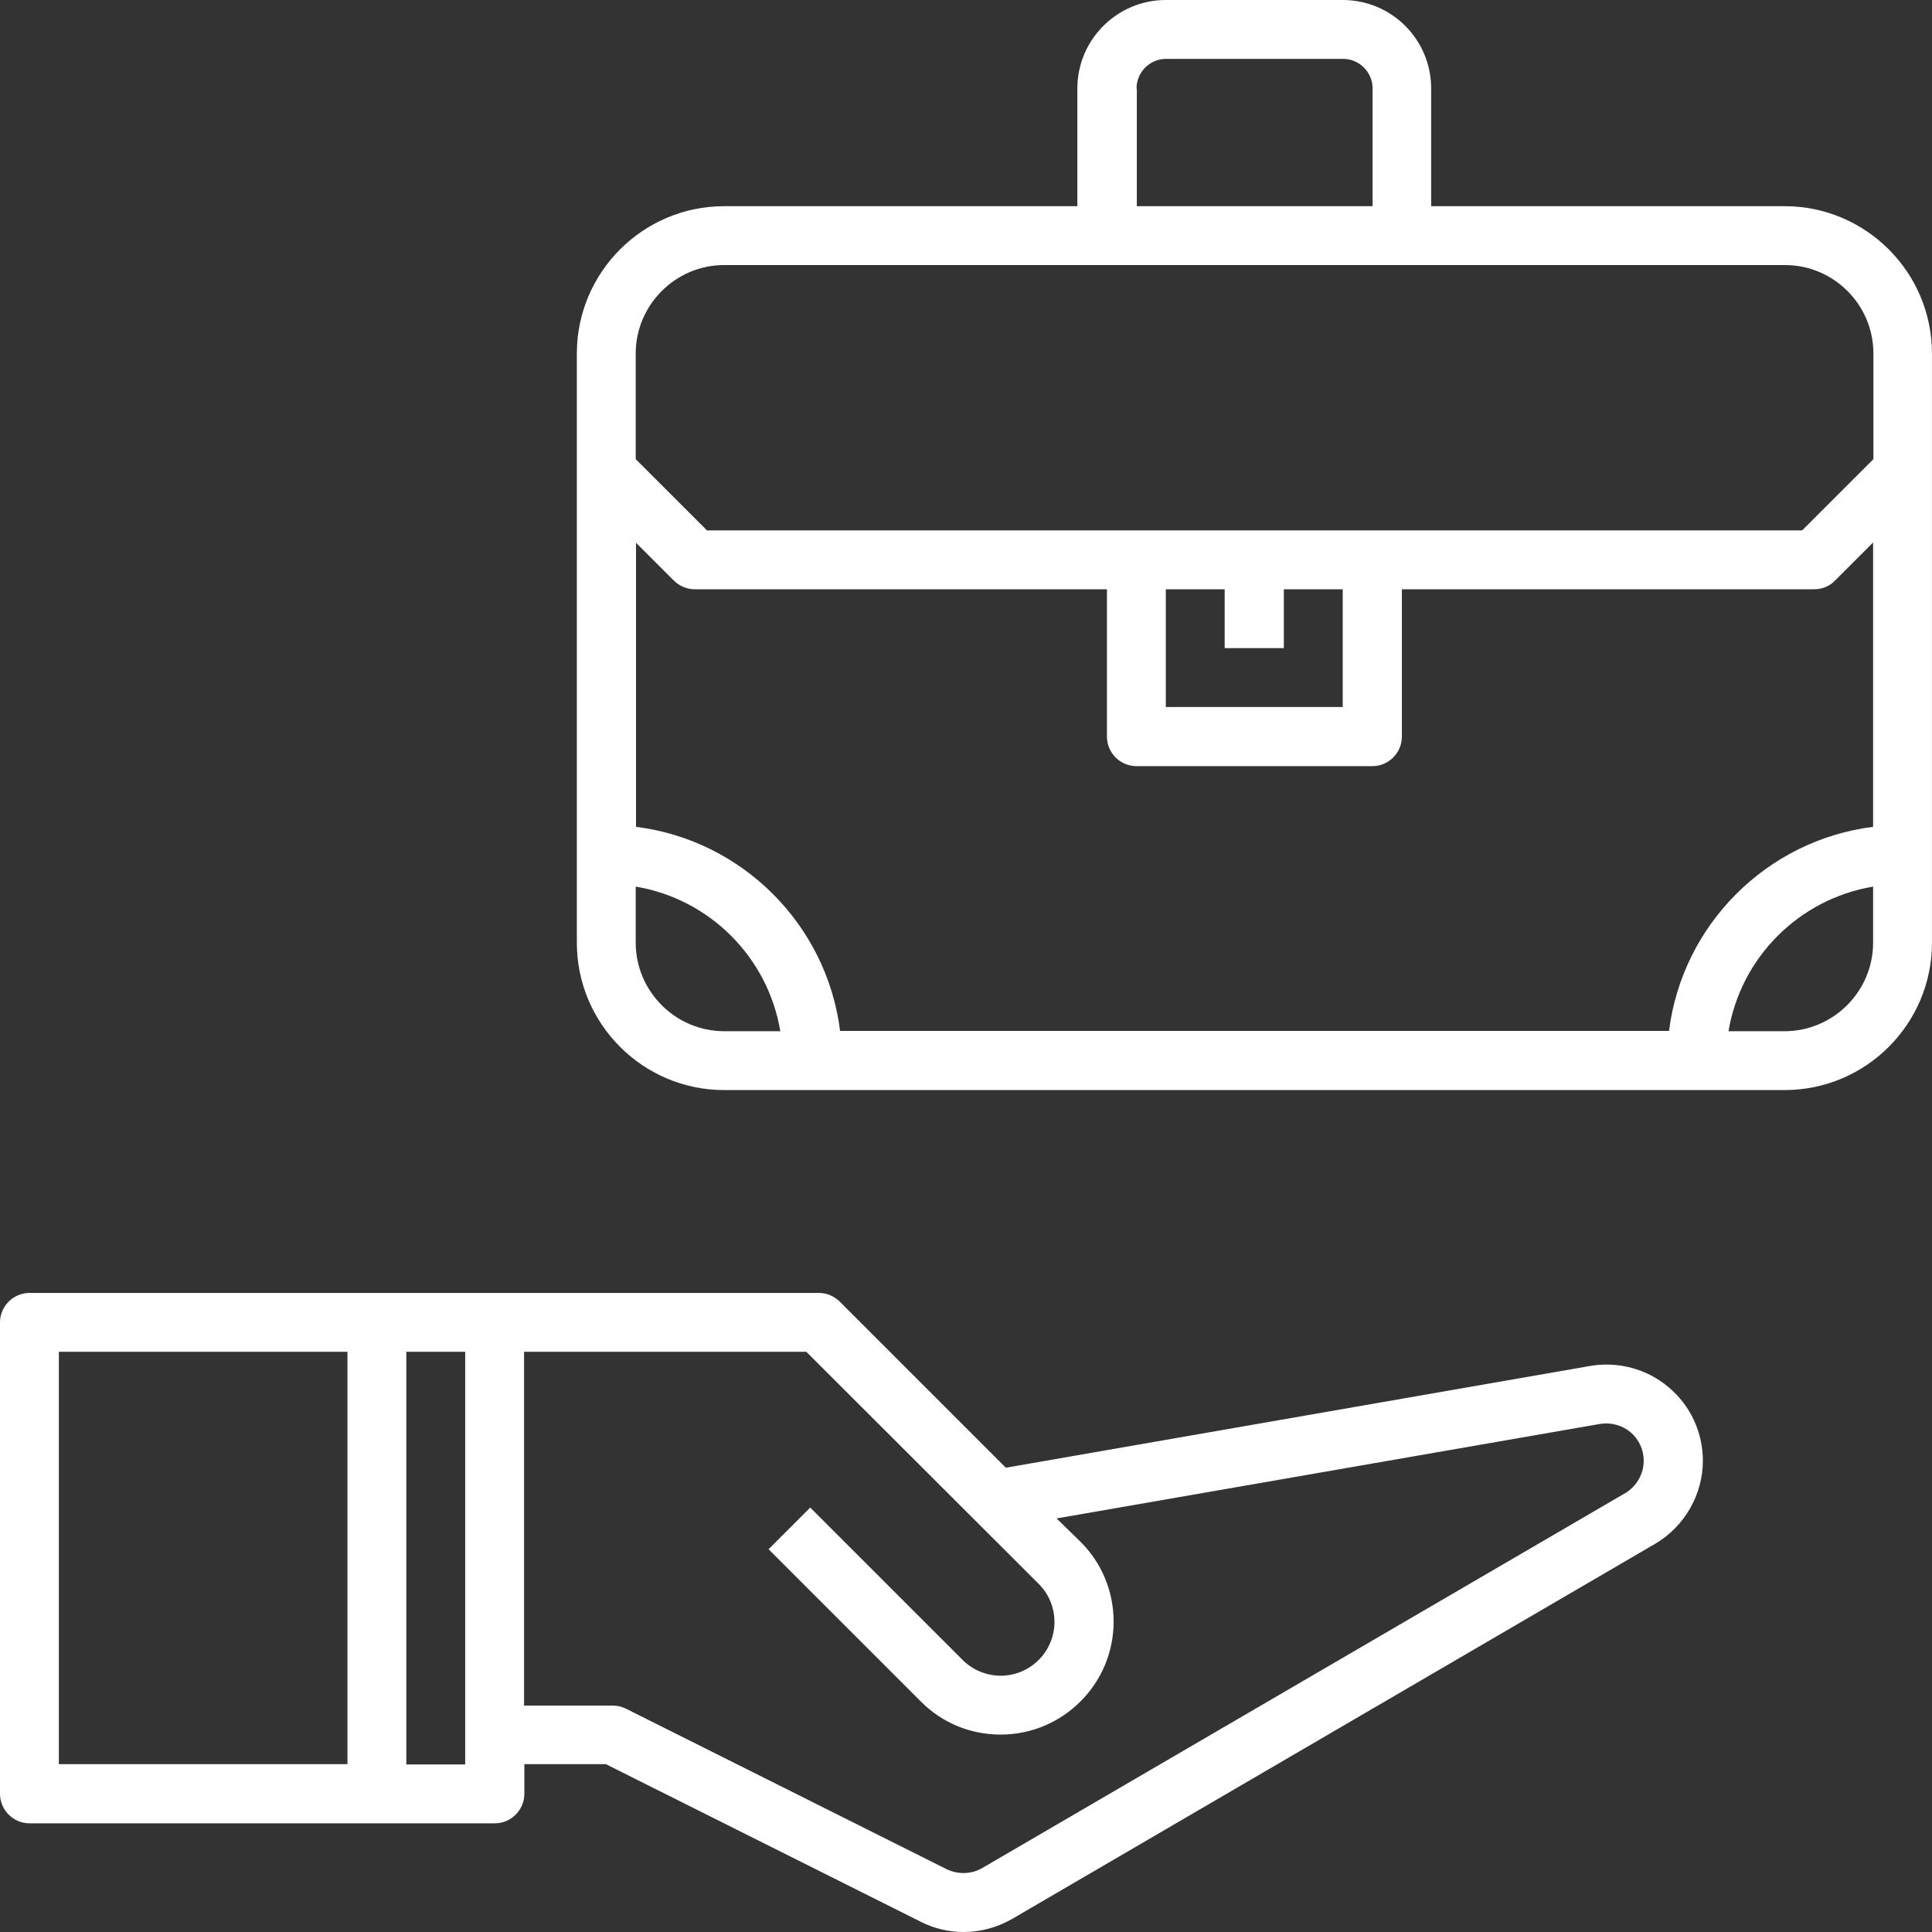 ﻿<svg width="64" height="64" viewBox="0 0 64 64" fill="none" xmlns="http://www.w3.org/2000/svg">
    <rect x="0" y="0" width="64" height="64" fill="#333333" stroke="none"/>
    <path d="M0.98 60.4H12.49H16.39C16.93 60.4 17.37 59.96 17.37 59.42V58.44H20.07L30.5 63.66C30.95 63.89 31.44 64 31.93 64C32.48 64 33.04 63.85 33.54 63.56L54.83 51.14C55.8 50.57 56.41 49.51 56.41 48.39C56.41 47.45 56 46.56 55.27 45.95C54.55 45.34 53.59 45.09 52.67 45.25L33.32 48.62L27.82 43.12C27.64 42.94 27.39 42.83 27.13 42.83H16.39H12.49H0.98C0.44 42.83 0 43.27 0 43.81V59.42C0 59.96 0.44 60.4 0.98 60.4ZM34.41 52.47C34.75 52.81 34.93 53.26 34.93 53.73C34.93 54.71 34.13 55.51 33.15 55.51C32.68 55.51 32.22 55.32 31.89 54.99L26.84 49.94L25.46 51.32L30.51 56.37C31.22 57.08 32.15 57.46 33.15 57.46C35.21 57.46 36.89 55.78 36.89 53.72C36.89 52.72 36.5 51.78 35.8 51.08L35 50.3L53 47.17C53.36 47.11 53.73 47.21 54.01 47.44C54.29 47.68 54.45 48.02 54.45 48.39C54.45 48.83 54.21 49.24 53.84 49.46L32.54 61.88C32.18 62.09 31.74 62.1 31.36 61.92L20.73 56.6C20.59 56.53 20.44 56.5 20.29 56.5H17.36V44.78H26.71L34.41 52.47ZM15.41 58.45H13.46V44.78H15.41V58.45ZM1.95 44.78H11.51V58.44H1.95V44.78Z" fill="white" />
    <path d="M59.119 6.83H47.409V2.93C47.409 1.31 46.099 0 44.479 0H38.619C37.009 0 35.689 1.31 35.689 2.93V6.83H23.989C21.299 6.83 19.109 9.02 19.109 11.71V31.23C19.109 33.92 21.299 36.11 23.989 36.11H59.119C61.809 36.11 63.999 33.92 63.999 31.23V11.71C63.999 9.02 61.809 6.83 59.119 6.83ZM21.059 17.97L22.319 19.23C22.499 19.41 22.749 19.52 23.009 19.52H36.669V24.4C36.669 24.94 37.109 25.38 37.649 25.38H45.459C45.999 25.38 46.439 24.94 46.439 24.4V19.52H60.099C60.359 19.52 60.609 19.42 60.789 19.23L62.049 17.97V27.39C58.529 27.83 55.729 30.63 55.289 34.15H27.829C27.389 30.63 24.589 27.83 21.069 27.39V17.97H21.059ZM42.529 21.47V19.52H44.479V23.42H38.619V19.52H40.569V21.47H42.529ZM37.649 2.93C37.649 2.39 38.089 1.95 38.629 1.95H44.489C45.029 1.95 45.469 2.39 45.469 2.93V6.83H37.659V2.93H37.649ZM23.989 8.78H36.679H46.439H59.129C60.739 8.78 62.059 10.09 62.059 11.71V15.21L59.699 17.57H45.459H37.649H23.419L21.059 15.21V11.71C21.059 10.1 22.379 8.78 23.989 8.78ZM21.059 31.23V29.37C23.509 29.78 25.439 31.71 25.849 34.16H23.989C22.379 34.16 21.059 32.84 21.059 31.23ZM59.119 34.16H57.259C57.669 31.71 59.599 29.78 62.049 29.37V31.23C62.049 32.84 60.729 34.16 59.119 34.16Z" fill="white" />
</svg>
